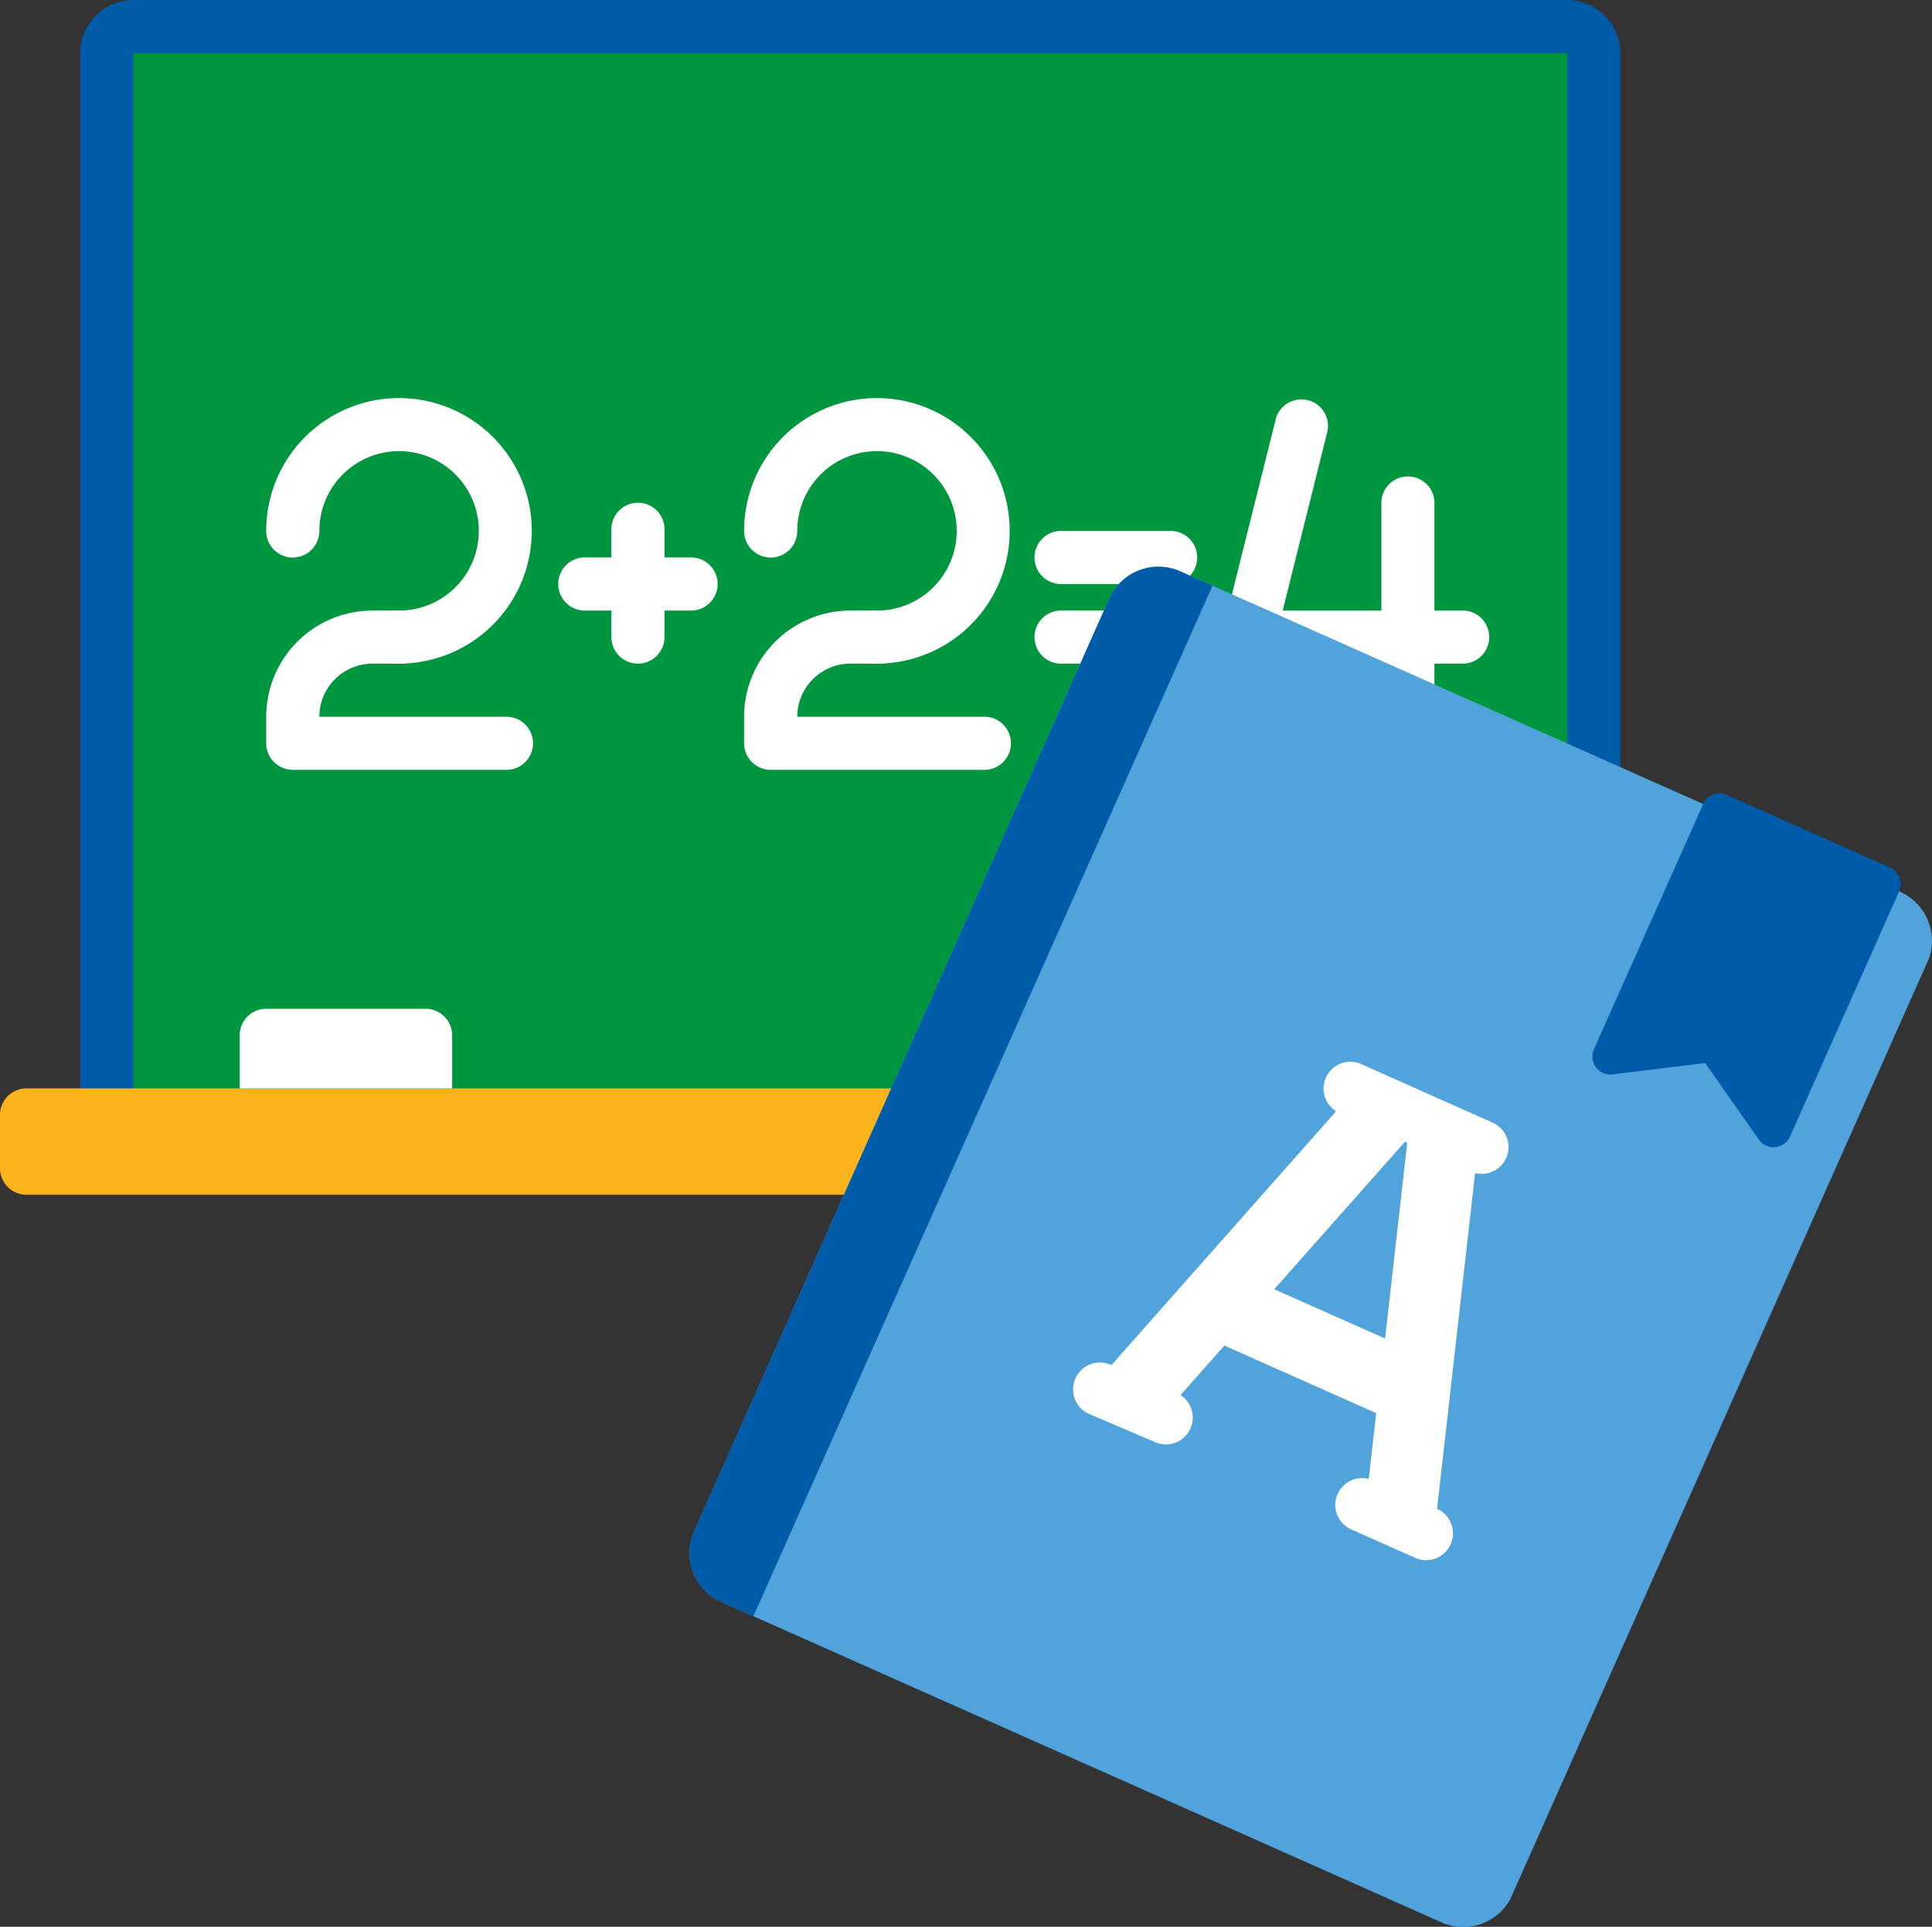 <svg xmlns="http://www.w3.org/2000/svg" xmlns:xlink="http://www.w3.org/1999/xlink" viewBox="0 0 187.54 187.07"><rect x="0" y="0" width="187.54" height="187.07" fill="#333333" stroke="none"/><defs><style>.a{fill:none;}.b{fill:#009640;}.c{fill:#005ca9;}.d{fill:#fab31a;}.e{fill:#fff;}.f{clip-path:url(#a);}.g{fill:#50a3db;}</style><clipPath id="a"><rect class="a" x="71.75" y="76.88" width="111.6" height="86.9" transform="translate(-34.24 187.93) rotate(-66.01)"/></clipPath></defs><title>Ресурс 13</title><rect class="b" x="10.31" y="2.58" width="144.33" height="108.25"/><path class="c" d="M152.13,0H13A5.16,5.16,0,0,0,7.8,5.15V105.67a2.58,2.58,0,0,0,5.16,0V5.15H152.13V105.67a2.58,2.58,0,1,0,5.15,0V5.15A5.16,5.16,0,0,0,152.13,0Z"/><path class="d" d="M162.51,116H2.58A2.58,2.58,0,0,1,0,113.4v-5.15a2.57,2.57,0,0,1,2.58-2.58H162.51a2.58,2.58,0,0,1,2.58,2.58v5.15a2.59,2.59,0,0,1-2.58,2.58Z"/><path class="e" d="M43.89,105.67v-5.15a2.58,2.58,0,0,0-2.58-2.58H25.84a2.57,2.57,0,0,0-2.57,2.58v5.15"/><path class="e" d="M38.73,64.43a2.58,2.58,0,1,1,0-5.15A7.74,7.74,0,1,0,31,51.55a2.58,2.58,0,0,1-5.16,0A12.89,12.89,0,1,1,38.73,64.43Z"/><path class="e" d="M49,74.74H28.42a2.58,2.58,0,0,1-2.58-2.58V69.59A10.32,10.32,0,0,1,36.15,59.28h2.58a2.58,2.58,0,1,1,0,5.15H36.15A5.16,5.16,0,0,0,31,69.59H49a2.58,2.58,0,1,1,0,5.15Z"/><path class="e" d="M85.12,64.43a2.58,2.58,0,1,1,0-5.15,7.74,7.74,0,1,0-7.73-7.73,2.58,2.58,0,0,1-5.16,0A12.89,12.89,0,1,1,85.12,64.43Z"/><path class="e" d="M95.43,74.74H74.81a2.58,2.58,0,0,1-2.58-2.58V69.59A10.32,10.32,0,0,1,82.54,59.28h2.58a2.58,2.58,0,1,1,0,5.15H82.54a5.16,5.16,0,0,0-5.15,5.16h18a2.58,2.58,0,1,1,0,5.15Z"/><path class="e" d="M67.08,59.28H56.77a2.58,2.58,0,0,1,0-5.16H67.08a2.58,2.58,0,0,1,0,5.16Z"/><path class="e" d="M113.47,64.43H103.16a2.58,2.58,0,1,1,0-5.15h10.31a2.58,2.58,0,1,1,0,5.15Z"/><path class="e" d="M113.47,56.7H103.16a2.58,2.58,0,1,1,0-5.15h10.31a2.58,2.58,0,1,1,0,5.15Z"/><path class="e" d="M61.92,64.43a2.57,2.57,0,0,1-2.57-2.57V51.55a2.58,2.58,0,1,1,5.15,0V61.86a2.57,2.57,0,0,1-2.58,2.57Z"/><path class="e" d="M141.82,64.43H121.2a2.58,2.58,0,0,1-2.5-3.2l5.16-20.62a2.58,2.58,0,0,1,5,1.25l-4.35,17.42h17.31a2.58,2.58,0,1,1,0,5.15Z"/><path class="e" d="M136.67,74.74a2.57,2.57,0,0,1-2.58-2.58V49a2.58,2.58,0,1,1,5.15,0V72.16a2.57,2.57,0,0,1-2.57,2.58Z"/><g class="f"><path class="g" d="M184.45,86.57l-69.88-31.1a5.23,5.23,0,0,0-6.89,2.64L67.39,148.64A5.21,5.21,0,0,0,70,155.52l69.88,31.1A5.21,5.21,0,0,0,146.8,184l40.29-90.53a5.22,5.22,0,0,0-2.64-6.88Z"/></g><path class="c" d="M117.7,56.86l-3.13-1.39a5.23,5.23,0,0,0-6.89,2.64L67.39,148.64A5.21,5.21,0,0,0,70,155.52l3.13,1.4Z"/><path class="c" d="M183.5,84.24l-15.88-7.07a1.73,1.73,0,0,0-2.29.89l-10.61,23.82a1.74,1.74,0,0,0,1.8,2.43l9-1.1,5.22,7.44a1.66,1.66,0,0,0,.72.59,1.74,1.74,0,0,0,2.29-.88l10.6-23.82a1.74,1.74,0,0,0-.88-2.3Z"/><path class="e" d="M139.63,146.54l-.12,0a1.16,1.16,0,0,0,0-.18l3.68-32.47a2.6,2.6,0,0,0,1.71-4.89l-12.7-5.66a2.6,2.6,0,0,0-2.5,4.55l-21.66,24.47a1.7,1.7,0,0,0-.1.14l-.12,0a2.61,2.61,0,0,0-2.12,4.77L112.1,140a2.6,2.6,0,0,0,2.49-4.55l4.26-4.81,14.74,6.56-.73,6.39a2.6,2.6,0,0,0-1.71,4.89l6.36,2.83a2.61,2.61,0,0,0,2.12-4.76Zm-15.94-21.37L136.25,111l.11-.15.22.1c0,.06,0,.12,0,.18l-2.13,18.83Z"/></svg>